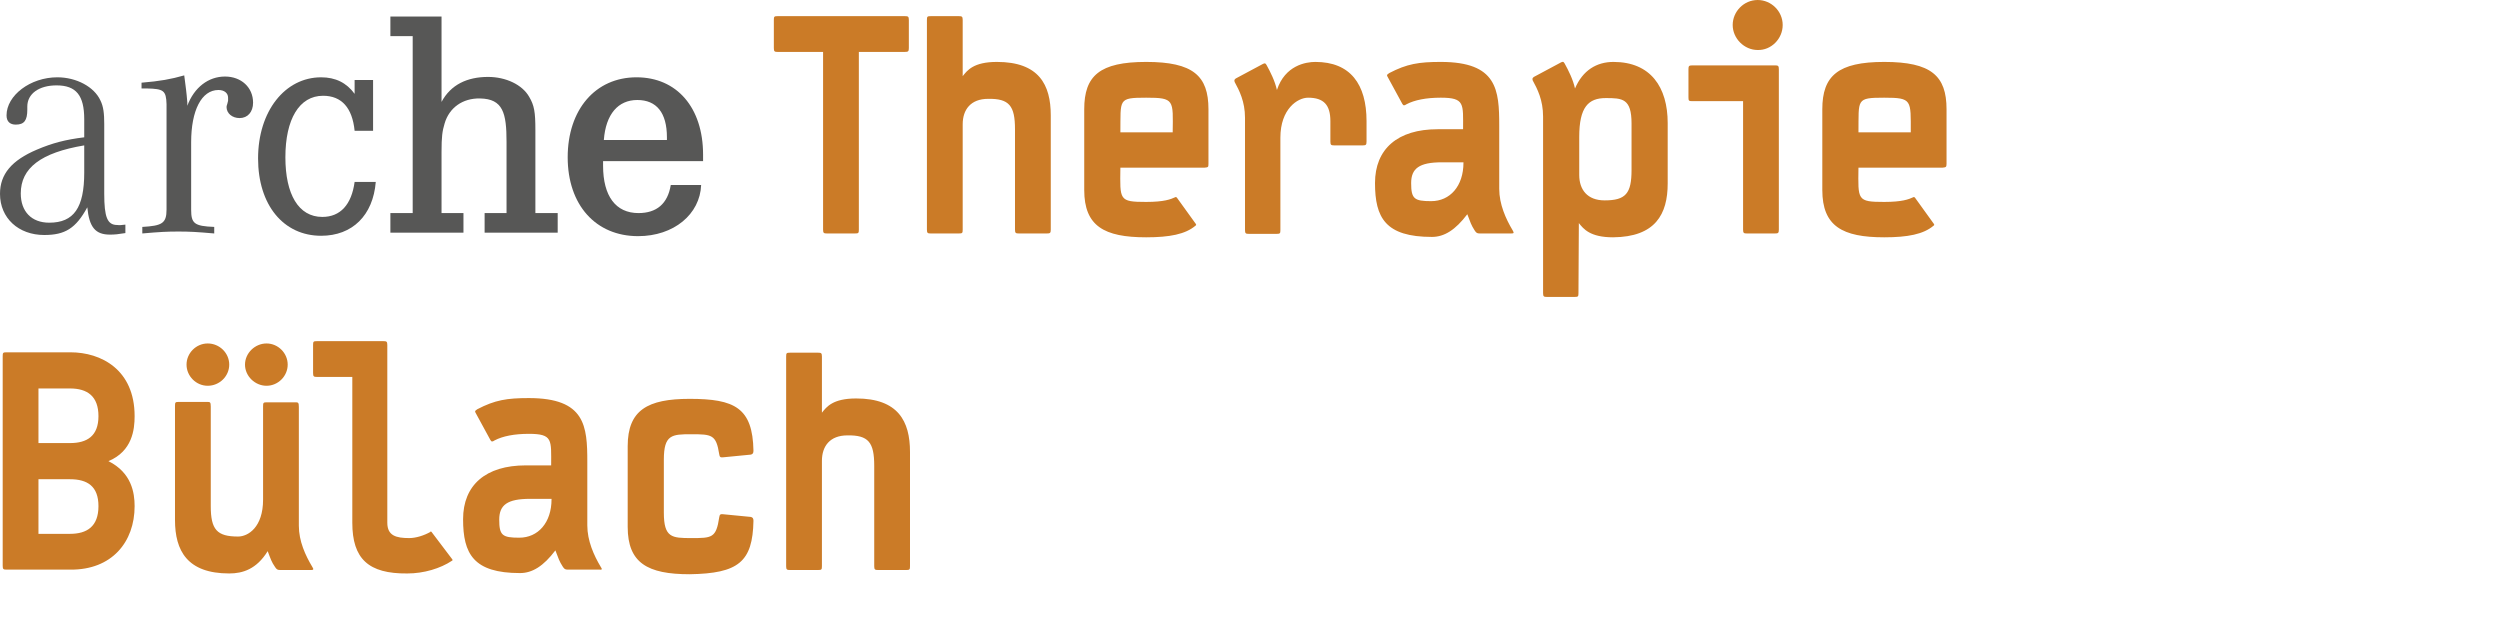 <?xml version="1.0" encoding="utf-8"?>
<!-- Generator: Adobe Illustrator 25.0.1, SVG Export Plug-In . SVG Version: 6.00 Build 0)  -->
<svg version="1.1" id="Ebene_1" xmlns="http://www.w3.org/2000/svg" xmlns:xlink="http://www.w3.org/1999/xlink" x="0px" y="0px"
	 viewBox="0 0 650 165" style="enable-background:new 0 0 650 165;" xml:space="preserve">
<style type="text/css">
	.st0{fill:#575756;}
	.st1{fill:#cb7b27;}
</style>
<g>
	<path class="st0" d="M32.6,58.4v2.2c-1.8,0.3-2.8,0.4-4,0.4c-3.8,0-5.4-1.9-5.9-7.1c-3,5.5-5.8,7.2-11.2,7.2
		C4.8,61.1,0,56.7,0,50.4c0-5.1,3-8.7,9.6-11.5c4-1.7,7.4-2.6,12.3-3.2V31c0-6.2-2.1-8.8-7.2-8.8c-4.6,0-7.6,2.2-7.6,5.5v0.8
		c0,2.8-0.8,3.9-3,3.9c-1.5,0-2.4-0.8-2.4-2.4c0-5.2,6.2-9.9,13.2-9.9c5,0,9.6,2.5,11.2,6c0.8,1.6,1,3.4,1,6.1v18.1
		c0,6.2,0.8,8.2,3.4,8.2C31.2,58.6,31.5,58.5,32.6,58.4L32.6,58.4z M21.9,37.8C10.6,39.7,5.4,43.7,5.4,50.3c0,4.7,2.8,7.6,7.4,7.6
		c6.4,0,9.1-3.9,9.1-13V37.8L21.9,37.8z"/>
	<path class="st0" d="M36.8,23v-1.5c4.8-0.4,7.6-0.9,11.1-1.9c0.4,3.1,0.6,4.4,0.8,7v0.9c1.8-4.8,5.5-7.6,9.8-7.6
		c4.2,0,7.3,2.8,7.3,6.8c0,2.4-1.4,4-3.5,4c-1.9,0-3.4-1.2-3.4-2.9c0-0.2,0.1-0.5,0.2-0.8l0.2-0.8c0-0.3,0-0.5,0-0.8
		c0-1.2-1-2-2.5-2c-4.4,0-7.1,5.3-7.1,13.6v17.5c0,3.6,0.8,4.3,6,4.5v1.7c-4.6-0.4-6.4-0.5-9.3-0.5c-3,0-4.8,0.1-9.4,0.5V59
		c5.1-0.3,6.3-0.9,6.3-4.5V28.4v-1.3c-0.1-3.6-0.8-4-5.1-4.1H36.8L36.8,23z"/>
	<path class="st0" d="M92.2,20.8H97V34h-4.8c-0.6-6-3.4-9.1-8.2-9.1c-6.2,0-9.8,6.1-9.8,16c0,9.6,3.4,15.5,9.6,15.5
		c4.7,0,7.6-3.2,8.4-9.1h5.5c-0.7,8.7-6.1,14-14.2,14c-9.8,0-16.4-8-16.4-20.1c0-12.3,7-21.1,16.4-21.1c3.7,0,6.6,1.4,8.7,4.3V20.8
		L92.2,20.8z"/>
	<path class="st0" d="M114.8,4.3v22.2c2.4-4.5,6.7-6.5,12.1-6.5c4.6,0,8.9,2,10.7,5.2c1.3,2.2,1.6,3.9,1.6,8.6v4.3v17.3h5.8v5.1h-19
		v-5.1h5.7V36.9c0-7.5-0.9-11.2-6.9-11.3c-4.5-0.1-8,2.4-9.2,6.5c-0.6,2-0.8,3.4-0.8,7.4v15.9h5.7v5.1h-19v-5.1h5.8V9.4h-5.8V4.3
		H114.8L114.8,4.3z"/>
	<path class="st0" d="M182.8,41.9h-26c0,0.5,0,0.9,0,1.2c0,7.9,3.3,12.3,9.2,12.3c4.7,0,7.6-2.4,8.4-7.3h7.9
		c-0.3,7.6-7.1,13.3-16.4,13.3c-11,0-18.3-8.1-18.3-20.5c0-12.4,7.2-20.8,17.9-20.8c10.5,0,17.3,7.9,17.3,20.1
		C182.8,40.7,182.8,41.1,182.8,41.9L182.8,41.9z M173.4,36.4v-0.7c0-6.4-2.7-9.7-7.7-9.7c-5,0-8.2,3.7-8.7,10.4H173.4L173.4,36.4z"
		/>
	<path class="st1" d="M236.3,12.5V5.2c0-0.9-0.2-1-1-1h-33.1c-0.9,0-1,0.1-1,1v7.3c0,0.9,0.2,1,1,1H214v46.2c0,0.9,0.2,1,1,1h7.3
		c0.9,0,1-0.1,1-1V13.5h11.9C236.1,13.5,236.3,13.4,236.3,12.5L236.3,12.5z M273.2,59.7V30c0-8-3.1-13.9-14-13.9
		c-6.1,0-7.7,2.2-8.9,3.7V5.2c0-0.9-0.2-1-1-1h-7.3c-0.9,0-1,0.1-1,1v54.5c0,0.9,0.2,1,1,1h7.3c0.9,0,1-0.1,1-1V32.3
		c0-3.8,2.1-6.6,6.6-6.6c5.5-0.1,7,1.8,7,7.9v26.1c0,0.9,0.2,1,1,1h7.3C273,60.7,273.2,60.6,273.2,59.7L273.2,59.7z M314.2,42.6
		V28.4c0-8.7-4-12.3-16.2-12.3c-12.1,0-16.1,3.6-16.1,12.3v21c0,9.4,5.2,12.3,16.1,12.3c6.1,0,10.2-0.8,12.8-3
		c0.3-0.2,0.2-0.3,0.1-0.5l-4.9-6.8c-0.2-0.2-0.3-0.2-0.5-0.1c-1.1,0.5-2.8,1.2-7.5,1.2c-7.1,0-6.8-0.5-6.7-8.9h21.8
		C314.1,43.5,314.2,43.5,314.2,42.6L314.2,42.6z M304.9,34.4h-13.6c0.1-8.6-0.7-9,6.7-9C305.4,25.4,305,26,304.9,34.4L304.9,34.4z
		 M355.3,36.8v-5.3c0-9.6-4.2-15.4-13.3-15.4c-2.5,0-7.9,0.9-10,7.3c-0.5-2.3-1.7-4.7-2.7-6.5c-0.3-0.5-0.4-0.5-0.9-0.3l-7.1,3.8
		c-0.2,0.2-0.5,0.3-0.3,0.9c1.2,2.2,2.7,5.1,2.7,9.3v29.2c0,0.9,0.2,1,1,1h7.2c0.9,0,1-0.1,1-1V35.8c0-7.5,4.5-10.4,7.2-10.4
		c4.1,0,5.8,1.9,5.8,6.1v5.3c0,0.9,0.2,1,1,1h7.4C355.1,37.8,355.3,37.7,355.3,36.8L355.3,36.8z M393.3,59.9
		c-1.8-3-3.5-6.8-3.5-10.8V32.7c0-9.3-0.5-16.6-15.2-16.6c-5.7,0-8.8,0.5-13.4,2.9c-0.7,0.5-0.7,0.5-0.3,1.2l3.7,6.8
		c0.3,0.5,0.5,0.5,1.1,0.1c2.1-1.1,5.1-1.7,8.9-1.7c6.3,0,5.8,1.6,5.8,8.2h-6.6c-10.4,0-16.3,5.1-16.3,14c0,9,2.7,14,14.8,14
		c3.2,0,6.1-1.8,9.2-5.9c0.8,2.1,1,2.8,1.9,4.2c0.4,0.6,0.6,0.8,1.3,0.8h8.2C393.6,60.7,393.7,60.6,393.3,59.9L393.3,59.9z
		 M380.5,42.3c0,6.1-3.5,10-8.4,10c-4.4,0-5.2-0.6-5.2-4.7c0-3.8,2.1-5.4,8-5.4H380.5L380.5,42.3z M433.6,47.7V32
		c0-9.3-4.4-15.9-14.1-15.9c-4.4,0-8,2.2-10,6.9c-0.5-2.3-1.7-4.7-2.7-6.5c-0.3-0.5-0.4-0.5-0.9-0.3l-7.1,3.8
		c-0.2,0.2-0.5,0.3-0.3,0.9c1.2,2.2,2.7,5.1,2.7,9.4v45.9c0,0.9,0.2,1,1,1h7.2c0.9,0,1-0.1,1-1l0.1-18.2c1.2,1.5,2.9,3.7,8.9,3.7
		C430.4,61.6,433.6,55.7,433.6,47.7L433.6,47.7z M424.2,44.2c0,6.1-1.5,7.9-7,7.9c-4.5,0-6.6-2.8-6.6-6.6v-9.9
		c0-7.8,2.4-10.1,6.9-10.1c4.3,0,6.7,0.1,6.7,6.6V44.2L424.2,44.2z M463.5,6.5c0-3.6-3-6.5-6.5-6.5c-3.6,0-6.5,3-6.5,6.5
		s3,6.5,6.5,6.5C460.5,13.1,463.5,10.1,463.5,6.5L463.5,6.5z M462.5,59.7V18c0-0.9-0.2-1-1-1h-21.5c-0.9,0-1,0.2-1,1v7.3
		c0,0.9,0.1,1,1,1h13.2v33.4c0,0.9,0.2,1,1,1h7.3C462.3,60.7,462.5,60.6,462.5,59.7L462.5,59.7z M506.1,42.6V28.4
		c0-8.7-4-12.3-16.2-12.3c-12,0-16.1,3.6-16.1,12.3v21c0,9.4,5.2,12.3,16.1,12.3c6.1,0,10.2-0.8,12.8-3c0.3-0.2,0.2-0.3,0.1-0.5
		l-4.9-6.8c-0.2-0.2-0.3-0.2-0.5-0.1c-1.1,0.5-2.8,1.2-7.5,1.2c-7.1,0-6.8-0.5-6.7-8.9H505C505.9,43.5,506.1,43.5,506.1,42.6
		L506.1,42.6z M496.8,34.4h-13.6c0.1-8.6-0.7-9,6.7-9C497.2,25.4,496.8,26,496.8,34.4L496.8,34.4z M35,131.6c0-3.5-0.8-8.7-6.8-11.7
		c6.2-2.6,6.8-8.2,6.8-11.7c0-12.1-8.7-16.6-16.7-16.6H1.7c-0.9,0-1,0.1-1,1v54.5c0,0.9,0.2,1,1,1h16.6
		C29.1,148.2,35,140.9,35,131.6L35,131.6z M25.6,108.2c0,5.2-3,7-7.4,7H10V101h8.2C22.7,101,25.6,103,25.6,108.2L25.6,108.2z
		 M25.6,131.6c0,5.3-3,7.2-7.4,7.2H10v-14.2h8.2C22.7,124.6,25.6,126.4,25.6,131.6L25.6,131.6z M81.2,147.4c-1.8-3-3.5-6.7-3.5-10.7
		v-30.9c0-1.2-0.2-1.2-1-1.2h-7.3c-0.9,0-1,0.1-1,1v24.3c0,7.2-3.9,9.6-6.5,9.6c-5.5,0-7.1-1.8-7.1-7.9v-25.9c0-1.2-0.2-1.2-1-1.2
		h-7.3c-0.9,0-1,0.1-1,1v29.7c0,8,3.2,13.9,14.1,13.9c3.5,0,7.1-1.1,10-5.8c0.8,2.1,1,2.8,1.9,4.1c0.4,0.6,0.6,0.8,1.3,0.8h8.2
		C81.5,148.2,81.6,148,81.2,147.4L81.2,147.4z M74.8,94.8c0-3-2.5-5.5-5.5-5.5c-3,0-5.6,2.5-5.6,5.5c0,3,2.6,5.5,5.6,5.5
		C72.3,100.3,74.8,97.8,74.8,94.8L74.8,94.8z M59.6,94.8c0-3-2.5-5.5-5.6-5.5c-3,0-5.5,2.5-5.5,5.5c0,3,2.5,5.5,5.5,5.5
		C57.1,100.3,59.6,97.8,59.6,94.8L59.6,94.8z M117.5,145.3l-5.3-7c-0.2-0.2-0.2-0.2-0.3,0c-1.6,0.9-3.7,1.6-5.5,1.6
		c-3.4,0-5.7-0.6-5.7-4V89.7c0-0.9-0.2-1-1-1H82.4c-0.9,0-1,0.1-1,1V97c0,0.9,0.2,1,1,1h9.2v37.9c0,9.4,4.2,13.3,14.3,13.2
		c4.3,0,8.6-1.3,11.6-3.3C117.8,145.6,117.7,145.6,117.5,145.3L117.5,145.3z M156.2,147.4c-1.8-3-3.5-6.8-3.5-10.8v-16.5
		c0-9.3-0.5-16.6-15.2-16.6c-5.7,0-8.8,0.5-13.4,2.9c-0.7,0.5-0.7,0.5-0.3,1.2l3.7,6.8c0.3,0.5,0.5,0.5,1.1,0.1
		c2.1-1.1,5.1-1.7,8.9-1.7c6.3,0,5.8,1.6,5.8,8.2h-6.6c-10.4,0-16.3,5.1-16.3,14c0,9,2.7,14,14.8,14c3.2,0,6.1-1.8,9.2-5.9
		c0.8,2.1,1,2.8,1.9,4.2c0.4,0.6,0.6,0.8,1.3,0.8h8.2C156.6,148.2,156.6,148,156.2,147.4L156.2,147.4z M143.4,129.8
		c0,6.1-3.5,10-8.4,10c-4.4,0-5.2-0.6-5.2-4.7c0-3.8,2.1-5.4,8-5.4H143.4L143.4,129.8z M195.9,135.4c0-0.6-0.2-0.9-0.7-1l-7.2-0.7
		c-0.7-0.1-0.9,0.1-1,0.8c-0.8,5.4-1.9,5.4-7.3,5.4c-5,0-7.1-0.1-7.1-6.6v-13.8c0-6.5,2.1-6.6,7.1-6.6c5.4,0,6.5,0.1,7.3,5.2
		c0.1,0.7,0.3,0.9,1,0.8l7.2-0.7c0.5-0.1,0.7-0.4,0.7-1c-0.2-11.2-4.9-13.5-16.6-13.5c-10.9,0-16.1,2.9-16.1,12.3v21
		c0,9.4,5.2,12.3,16.1,12.3C192,149.1,195.7,146.1,195.9,135.4L195.9,135.4z M236.6,147.2v-29.7c0-8-3.1-13.9-14-13.9
		c-6.1,0-7.7,2.2-8.9,3.7V92.7c0-0.9-0.2-1-1-1h-7.3c-0.9,0-1,0.1-1,1v54.5c0,0.9,0.2,1,1,1h7.3c0.9,0,1-0.1,1-1v-27.4
		c0-3.8,2.1-6.6,6.6-6.6c5.5-0.1,7,1.8,7,7.9v26.1c0,0.9,0.2,1,1,1h7.3C236.5,148.2,236.6,148.1,236.6,147.2L236.6,147.2z"/>
</g>
</svg>
